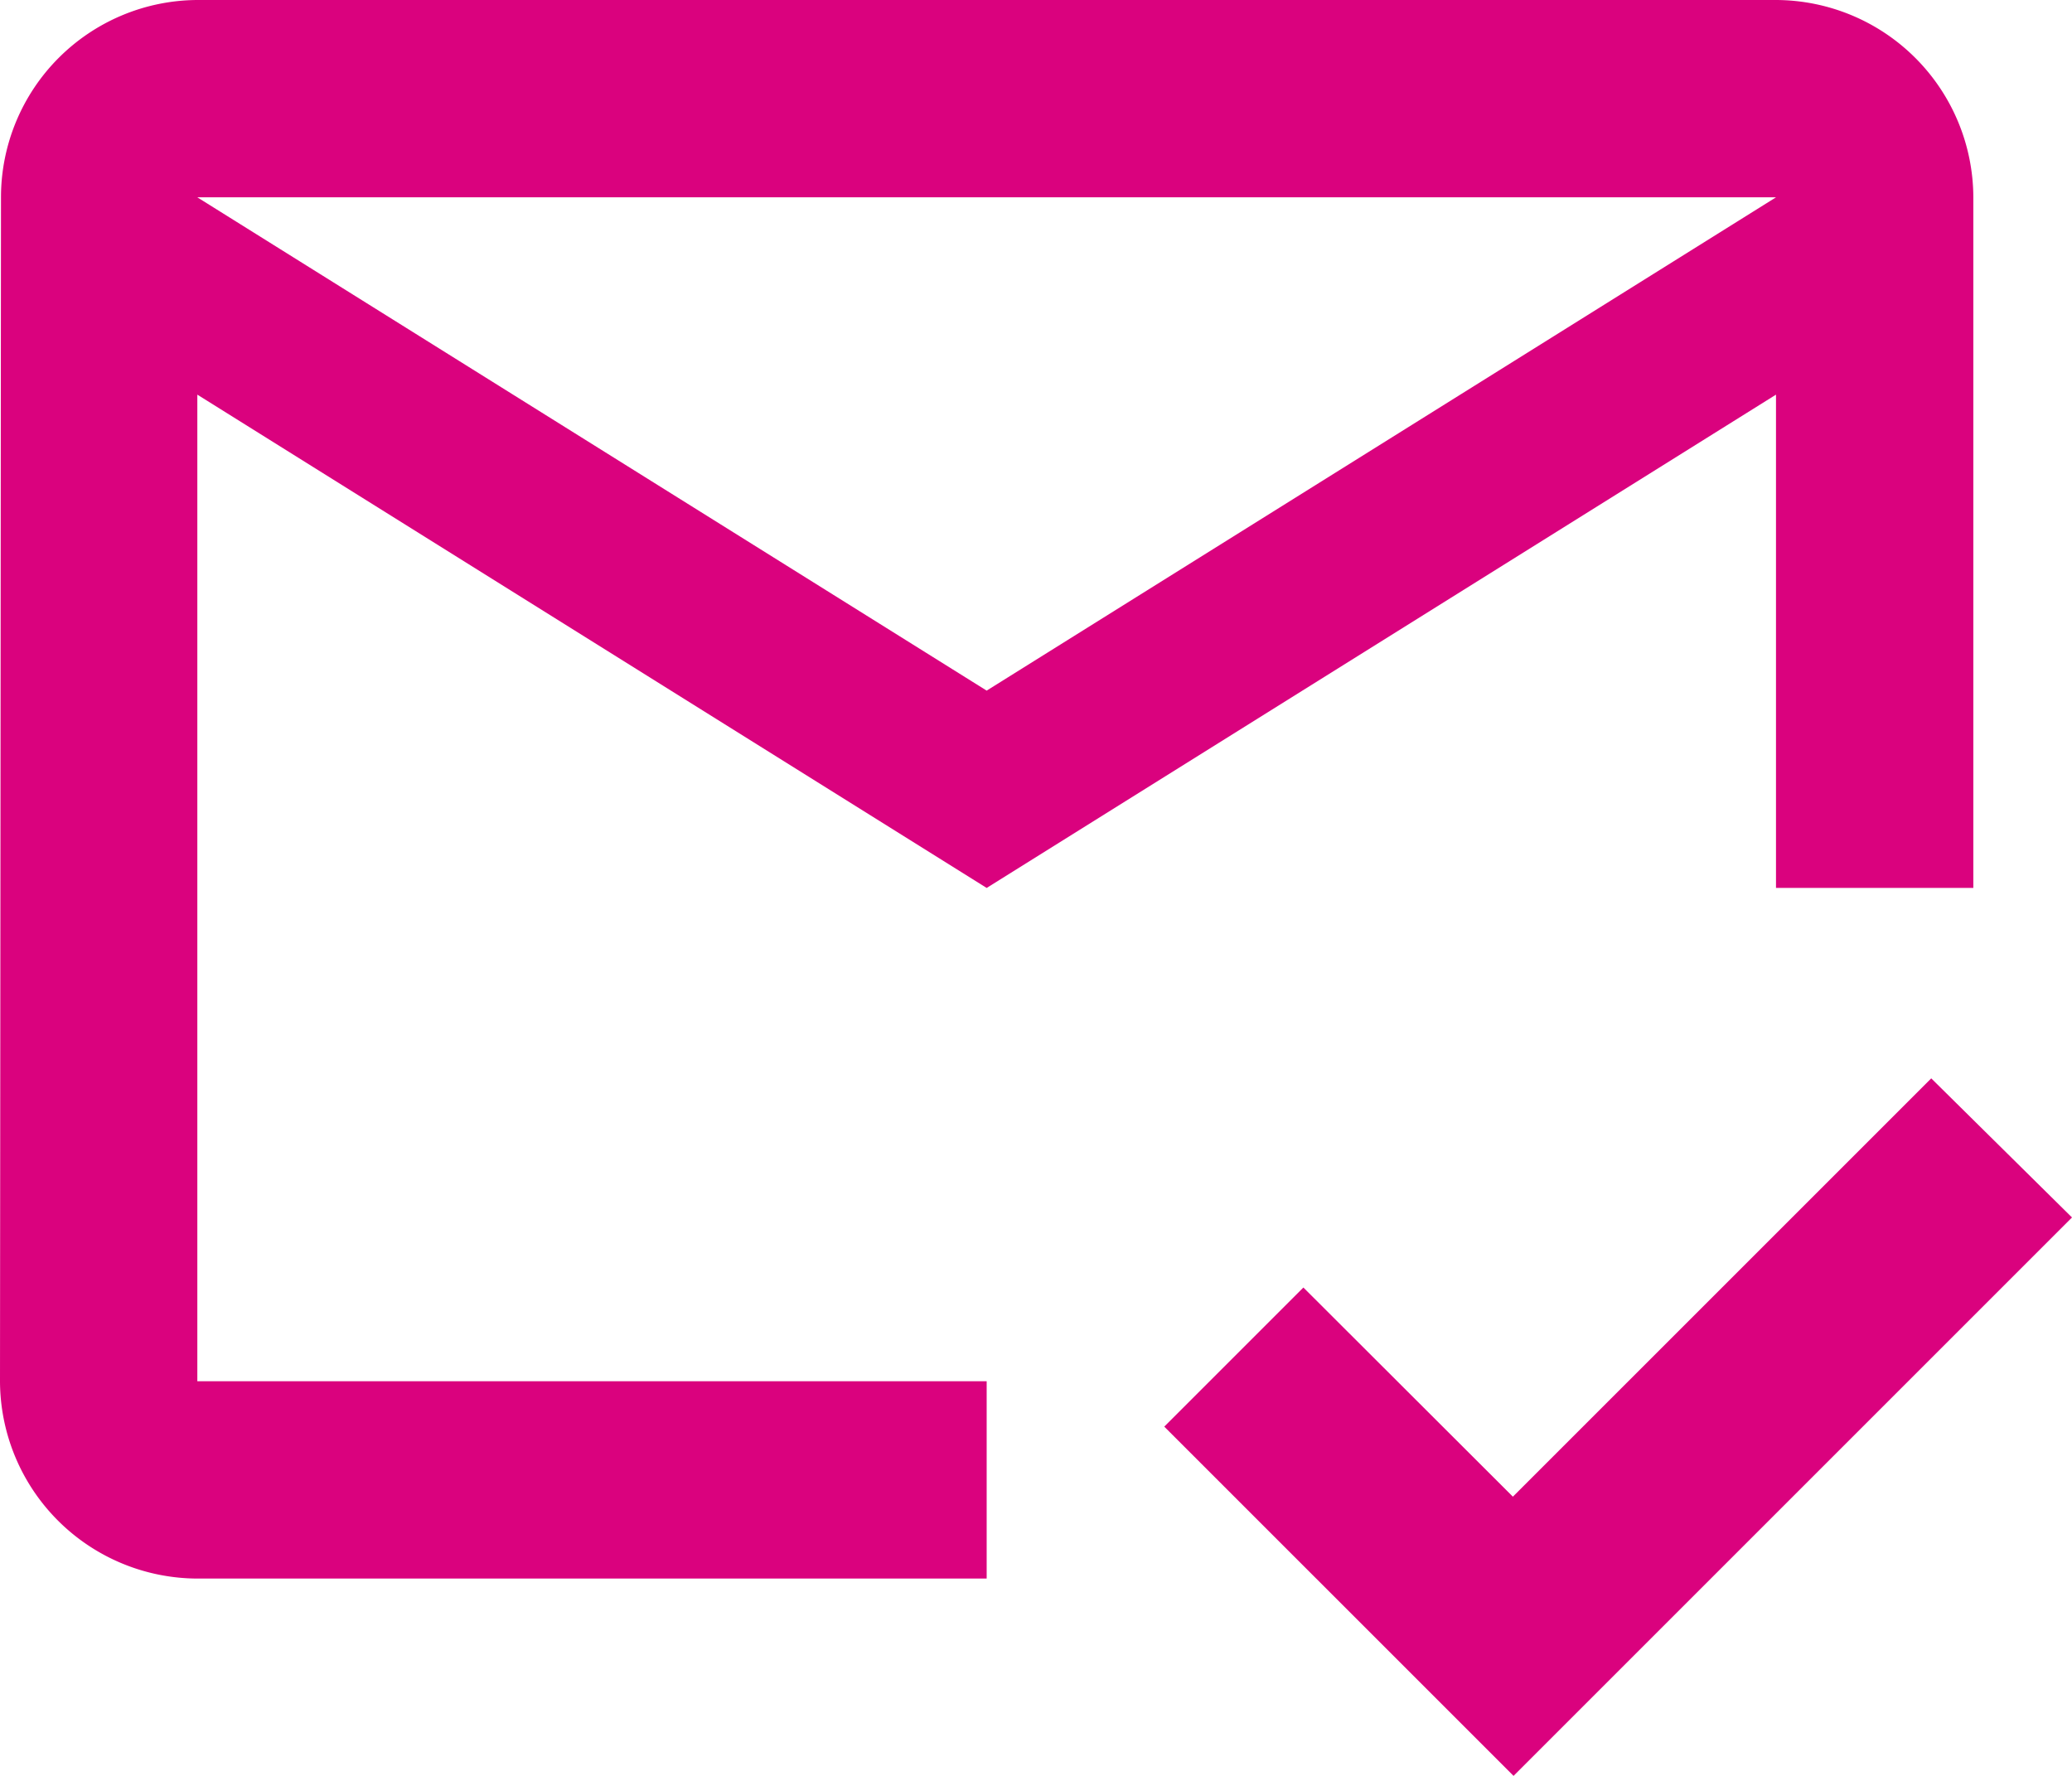 <svg xmlns="http://www.w3.org/2000/svg" width="31.5" height="27" viewBox="0 0 31.5 27">
  <path id="icon-mail" d="M30,6H6A3,3,0,0,0,3.015,9L3,27a3.009,3.009,0,0,0,3,3H18V27H6V12l12,7.5L30,12v7.5h3V9A3.009,3.009,0,0,0,30,6ZM18,16.5,6,9H30ZM26.01,33,20.7,27.69l2.115-2.115L26,28.755l6.36-6.36L34.5,24.51Z" transform="translate(-3 -6)" fill="#da027e"/>
</svg>
